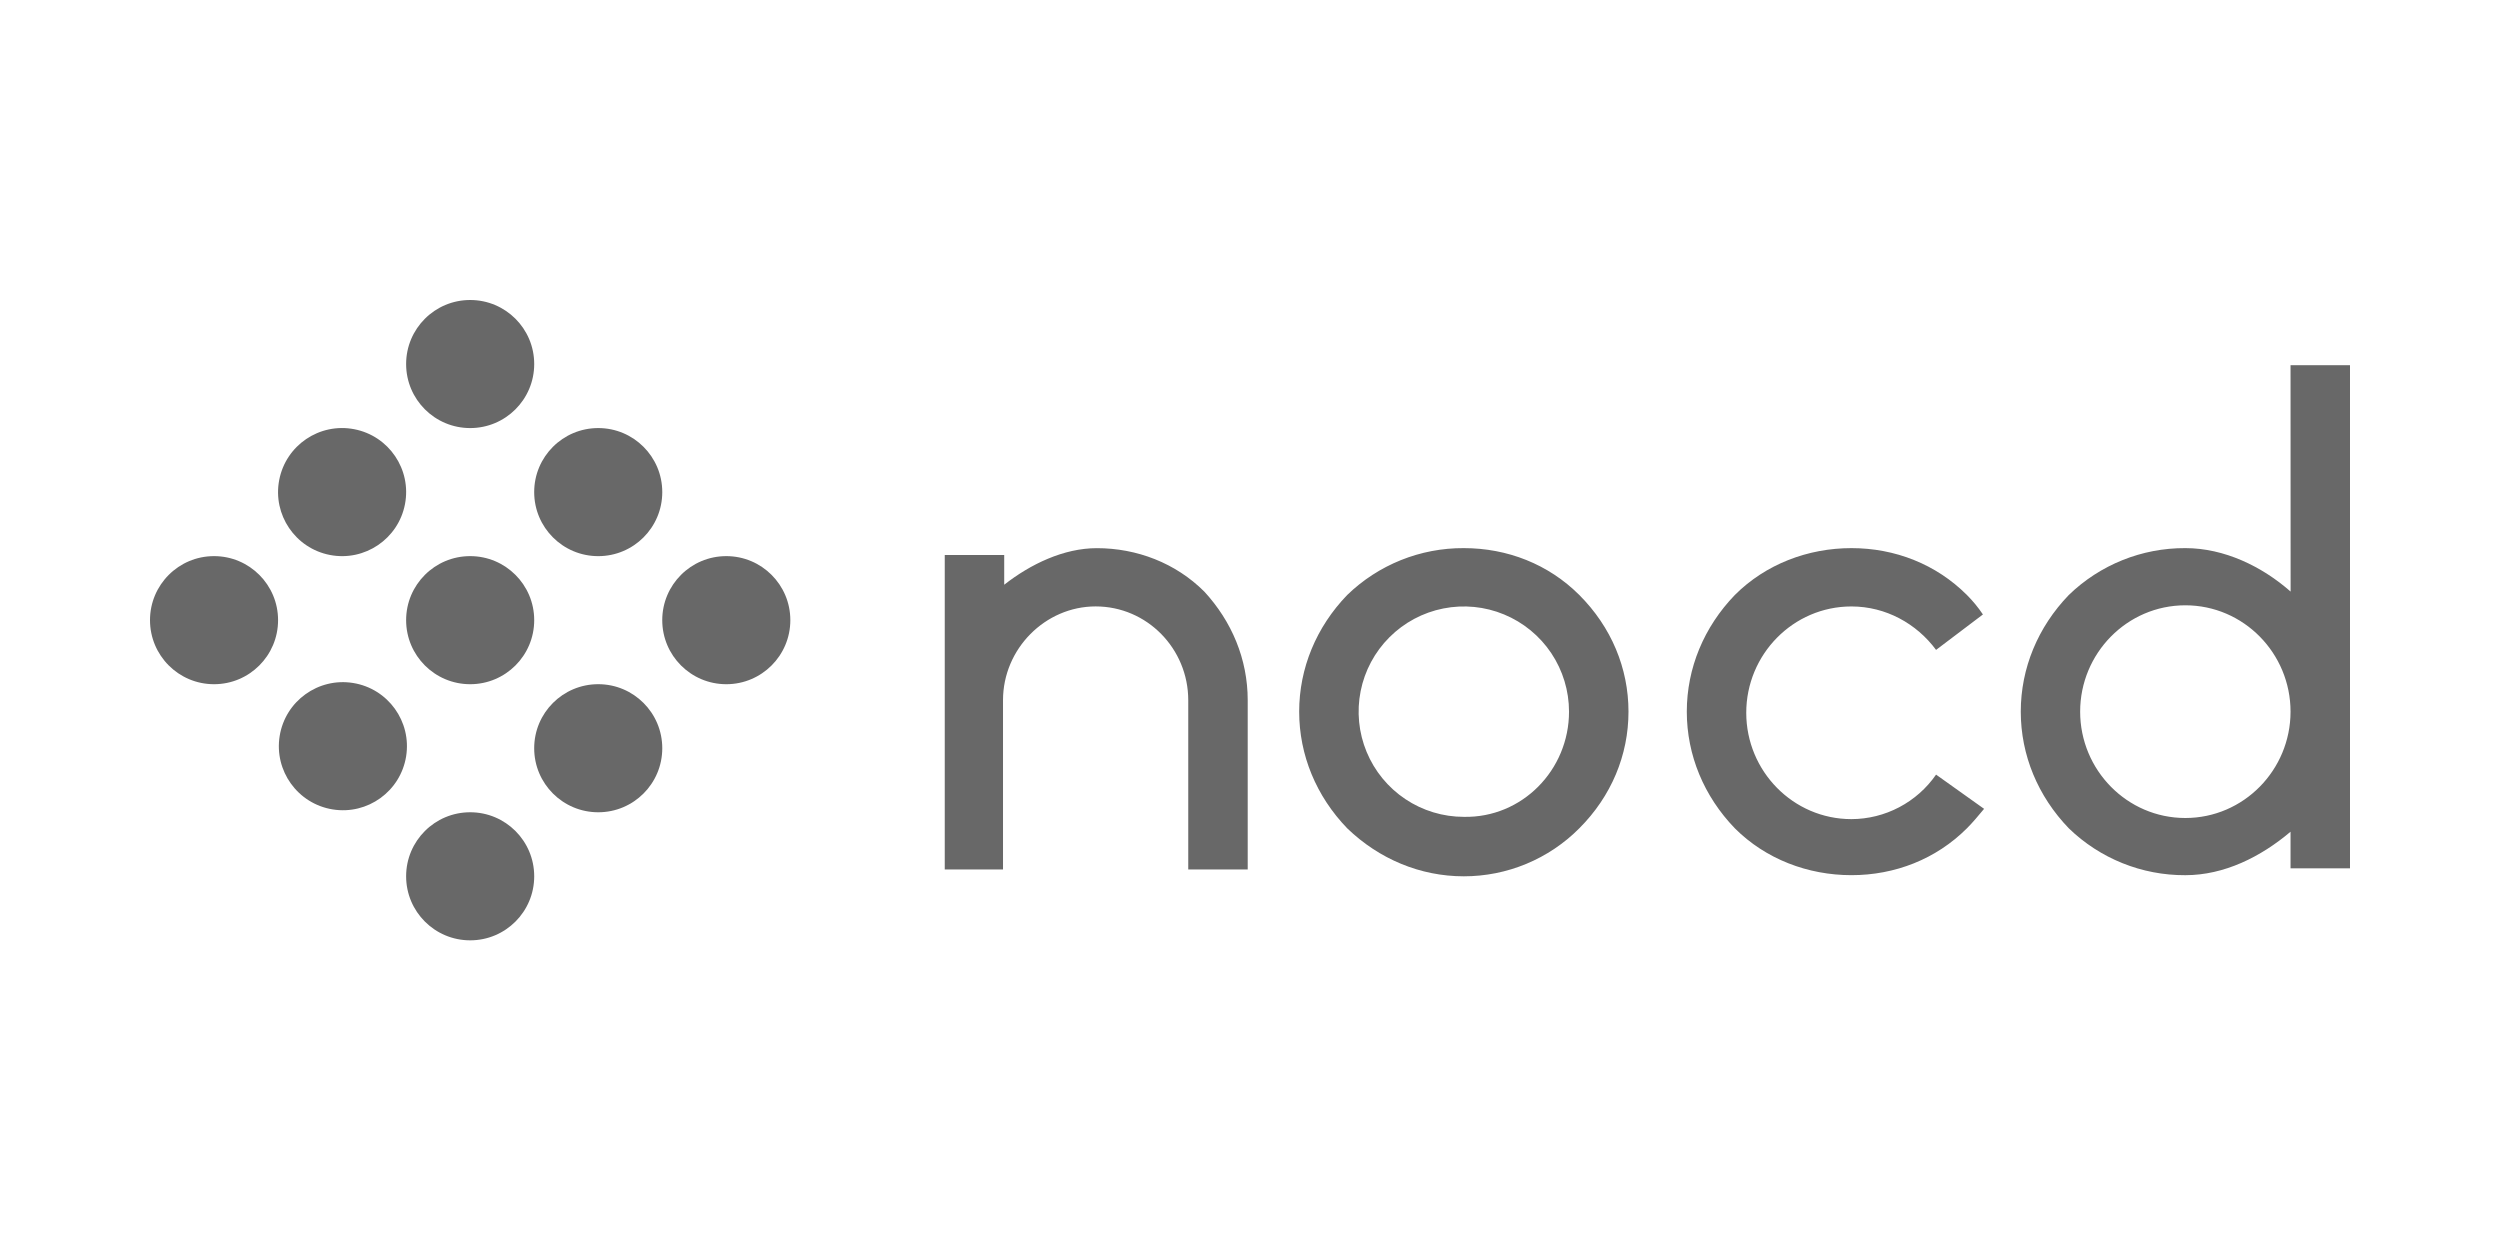 <?xml version="1.0" encoding="utf-8"?>
<svg xmlns="http://www.w3.org/2000/svg" width="200" height="100" viewBox="0 0 200 100" fill="none">
<path d="M99.817 56.017V69.557H95.06V56.017C95.06 51.9 91.767 48.513 87.651 48.513C83.626 48.513 80.241 51.898 80.241 56.017V69.557H75.58V44.4H80.337V46.778C82.44 45.131 85.093 43.853 87.747 43.853C90.948 43.853 94.058 45.042 96.345 47.329C98.536 49.705 99.817 52.724 99.817 56.017ZM130.279 56.932C130.279 60.408 128.906 63.701 126.345 66.263C125.135 67.481 123.695 68.448 122.109 69.107C120.524 69.767 118.823 70.106 117.106 70.105C113.63 70.105 110.337 68.733 107.775 66.263C105.305 63.701 103.934 60.412 103.934 56.932C103.934 53.452 105.305 50.163 107.775 47.601C110.274 45.178 113.624 43.831 117.106 43.85C120.582 43.85 123.875 45.131 126.345 47.601C128.906 50.163 130.279 53.456 130.279 56.932ZM125.522 56.932C125.522 55.267 125.028 53.64 124.104 52.256C123.179 50.872 121.864 49.793 120.326 49.156C118.789 48.519 117.096 48.353 115.464 48.678C113.831 49.002 112.332 49.804 111.155 50.981C109.978 52.158 109.176 53.657 108.851 55.29C108.527 56.923 108.693 58.615 109.33 60.153C109.967 61.691 111.046 63.005 112.43 63.93C113.814 64.855 115.441 65.348 117.106 65.348C121.771 65.44 125.522 61.597 125.522 56.932Z" fill="#686868"/>
<path d="M158.727 64.707C158.271 65.257 157.813 65.805 157.355 66.263C154.886 68.733 151.592 70.013 148.116 70.013C144.64 70.013 141.255 68.733 138.786 66.263C136.316 63.701 134.944 60.412 134.944 56.932C134.944 53.452 136.316 50.163 138.786 47.601C141.255 45.131 144.637 43.85 148.116 43.85C151.595 43.85 154.886 45.131 157.355 47.601C157.831 48.077 158.259 48.598 158.634 49.157L154.885 51.992C153.329 49.888 150.859 48.516 148.115 48.516C143.449 48.516 139.7 52.358 139.7 57.023C139.7 61.689 143.449 65.53 148.115 65.53C149.447 65.526 150.758 65.2 151.936 64.579C153.115 63.959 154.127 63.064 154.885 61.969L158.727 64.707ZM183.243 29.215H188V69.464H183.243V66.538C180.865 68.551 177.938 70.015 174.827 70.015C171.348 70.032 168 68.685 165.503 66.263C163.034 63.701 161.662 60.412 161.662 56.932C161.662 53.452 163.034 50.163 165.503 47.601C168.002 45.178 171.352 43.831 174.833 43.85C177.944 43.85 180.963 45.314 183.249 47.327L183.243 29.215ZM183.243 56.932C183.243 52.267 179.492 48.424 174.827 48.424C170.162 48.424 166.412 52.267 166.412 56.932C166.412 61.597 170.162 65.44 174.827 65.44C179.492 65.44 183.243 61.597 183.243 56.932Z" fill="#686868"/>
<path d="M32.398 40.336C32.933 37.557 31.115 34.871 28.336 34.336C25.558 33.801 22.872 35.62 22.337 38.398C21.802 41.176 23.62 43.863 26.399 44.398C29.177 44.933 31.863 43.114 32.398 40.336Z" fill="#686868"/>
<path d="M47.859 44.492C50.688 44.492 52.982 42.198 52.982 39.368C52.982 36.539 50.688 34.245 47.859 34.245C45.029 34.245 42.735 36.539 42.735 39.368C42.735 42.198 45.029 44.492 47.859 44.492Z" fill="#686868"/>
<path d="M37.614 34.246C40.443 34.246 42.737 31.953 42.737 29.123C42.737 26.294 40.443 24 37.614 24C34.784 24 32.49 26.294 32.49 29.123C32.49 31.953 34.784 34.246 37.614 34.246Z" fill="#686868"/>
<path d="M37.614 54.737C40.443 54.737 42.737 52.443 42.737 49.613C42.737 46.784 40.443 44.49 37.614 44.49C34.784 44.49 32.49 46.784 32.49 49.613C32.49 52.443 34.784 54.737 37.614 54.737Z" fill="#686868"/>
<path d="M58.104 54.737C60.933 54.737 63.227 52.443 63.227 49.613C63.227 46.784 60.933 44.49 58.104 44.49C55.274 44.49 52.98 46.784 52.98 49.613C52.98 52.443 55.274 54.737 58.104 54.737Z" fill="#686868"/>
<path d="M37.614 75.227C40.443 75.227 42.737 72.933 42.737 70.104C42.737 67.274 40.443 64.981 37.614 64.981C34.784 64.981 32.49 67.274 32.49 70.104C32.49 72.933 34.784 75.227 37.614 75.227Z" fill="#686868"/>
<path d="M17.123 54.737C19.953 54.737 22.246 52.443 22.246 49.613C22.246 46.784 19.953 44.49 17.123 44.49C14.294 44.49 12 46.784 12 49.613C12 52.443 14.294 54.737 17.123 54.737Z" fill="#686868"/>
<path d="M47.859 64.982C50.688 64.982 52.982 62.688 52.982 59.859C52.982 57.029 50.688 54.735 47.859 54.735C45.029 54.735 42.735 57.029 42.735 59.859C42.735 62.688 45.029 64.982 47.859 64.982Z" fill="#686868"/>
<path d="M32.489 60.515C32.941 57.722 31.044 55.091 28.251 54.639C25.458 54.186 22.827 56.084 22.374 58.877C21.922 61.67 23.819 64.301 26.613 64.753C29.405 65.206 32.036 63.308 32.489 60.515Z" fill="#686868"/>
</svg>